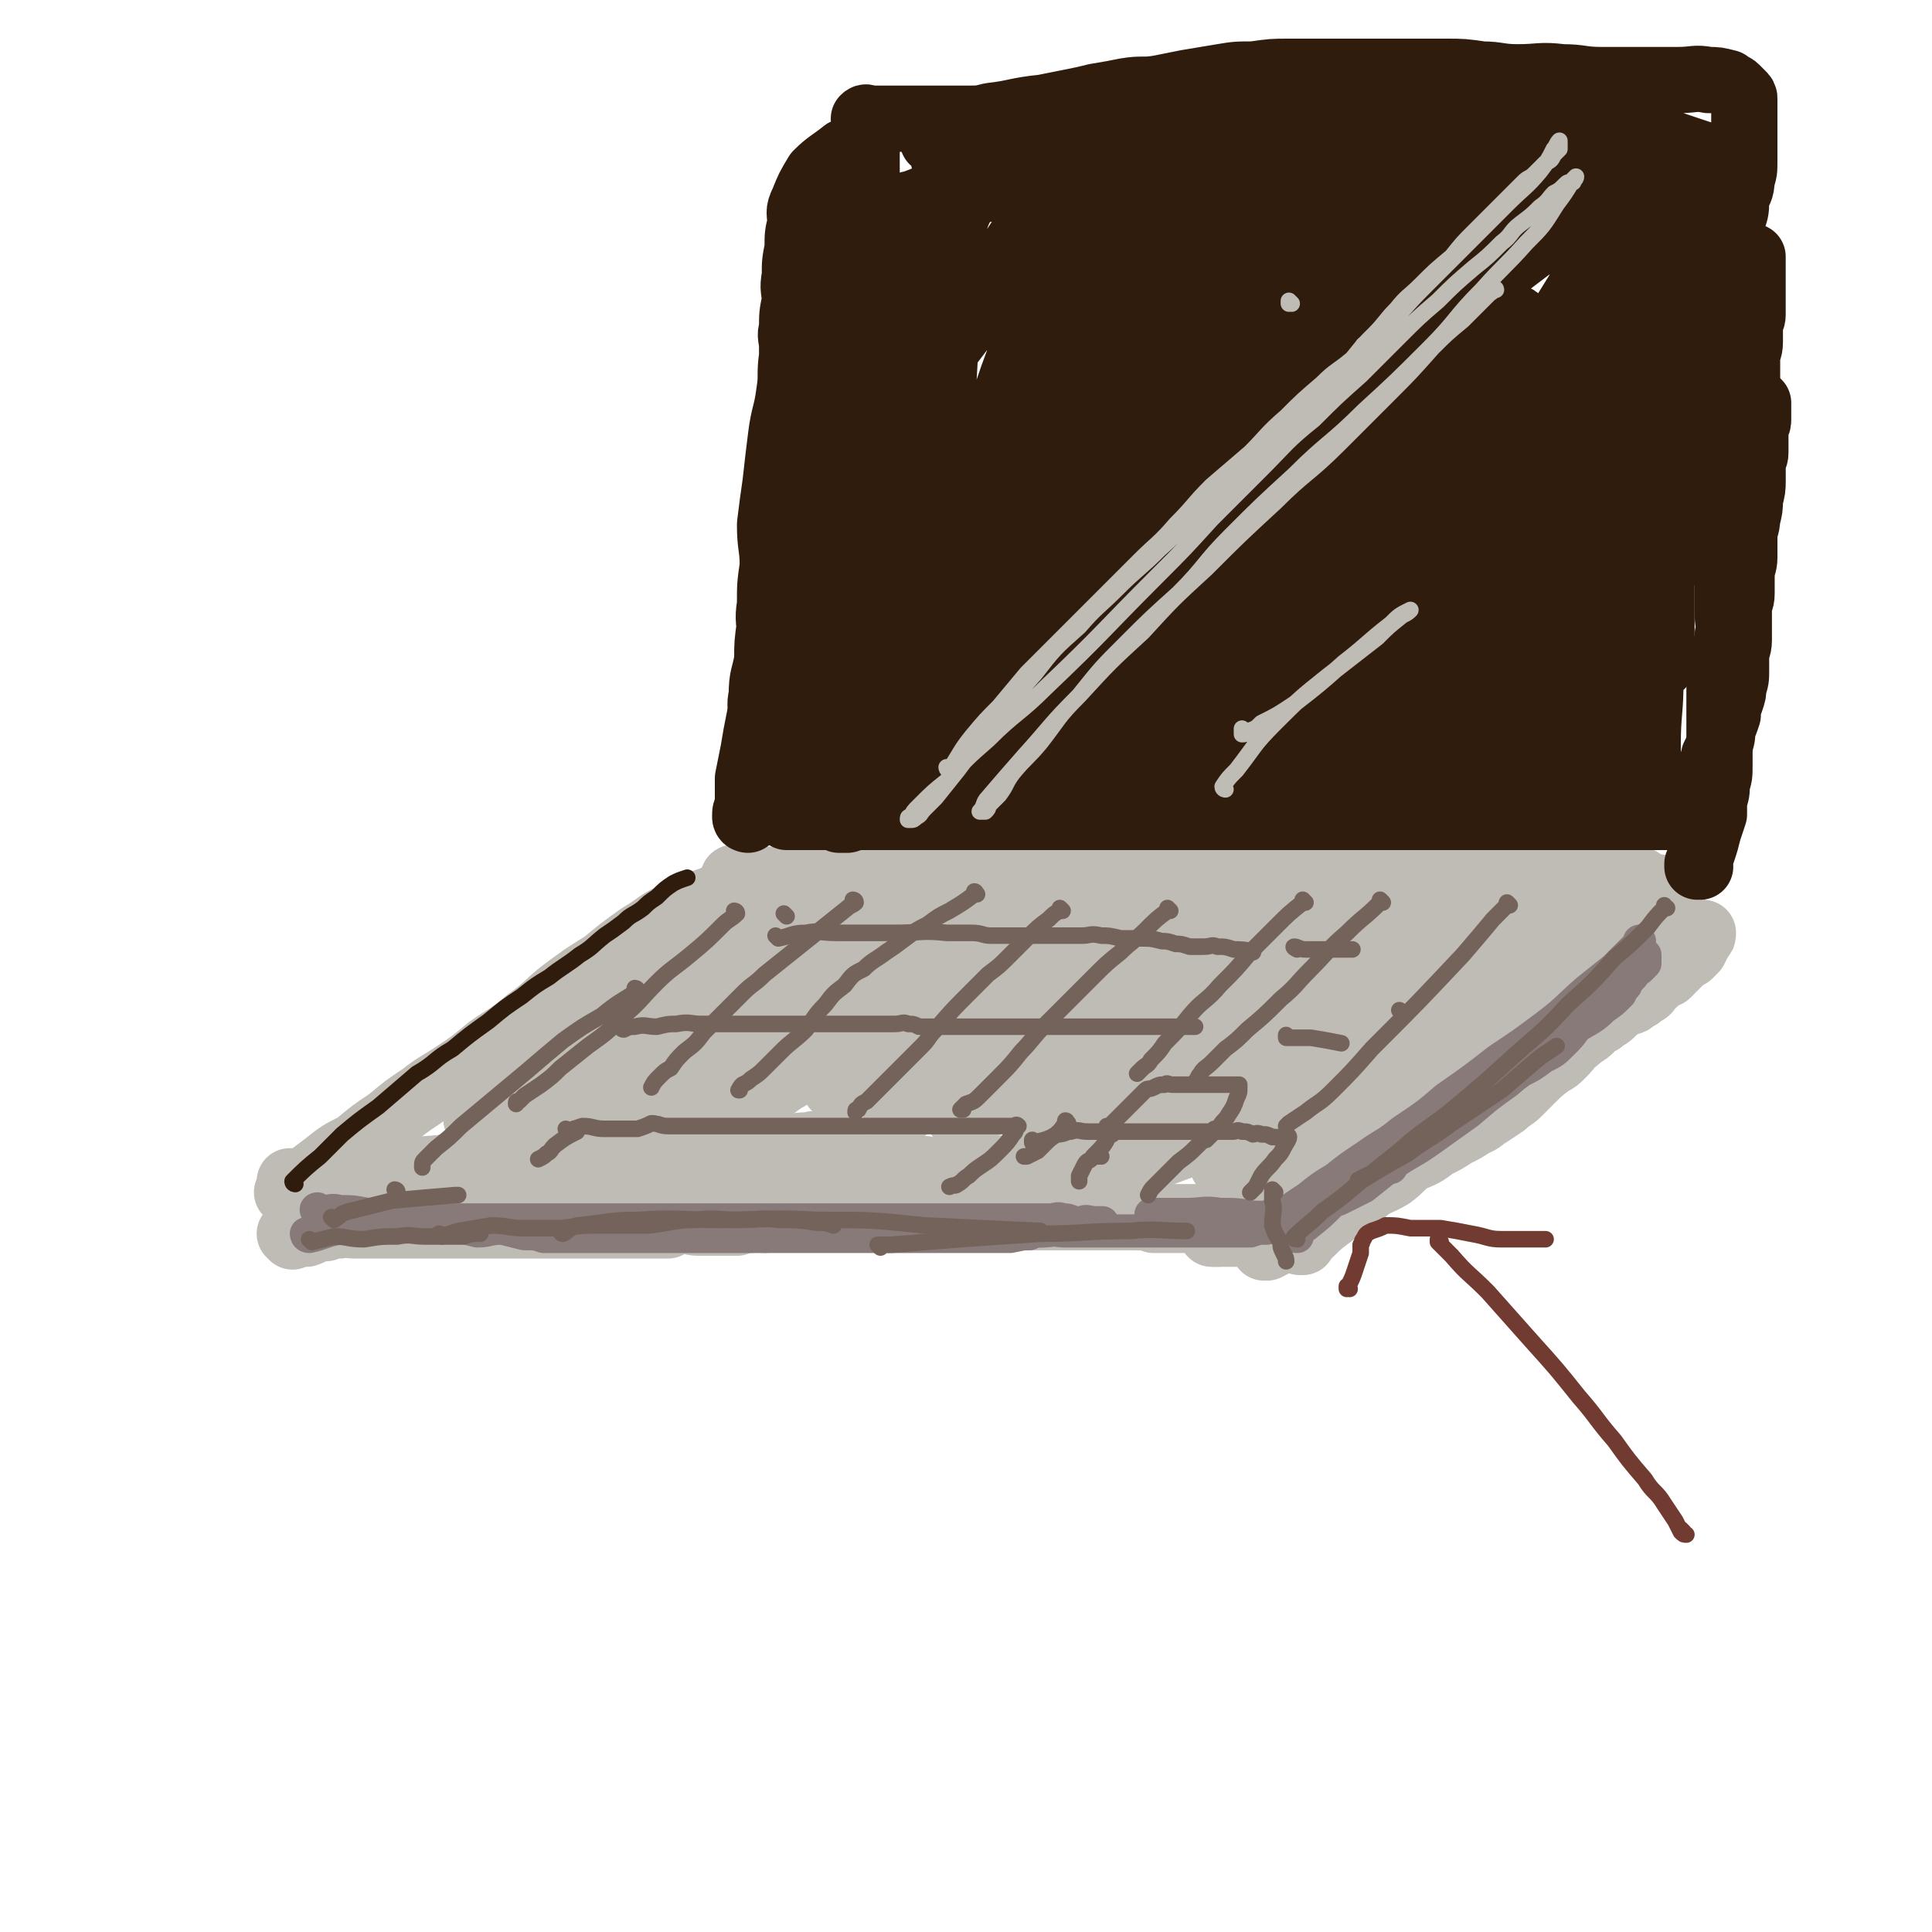 <svg viewBox='0 0 700 700' version='1.1' xmlns='http://www.w3.org/2000/svg' xmlns:xlink='http://www.w3.org/1999/xlink'><g fill='none' stroke='rgb(191,187,181)' stroke-width='24' stroke-linecap='round' stroke-linejoin='round'><path d='M267,322c0,0 -1,-1 -1,-1 0,0 1,1 1,1 -3,1 -4,1 -7,3 -7,3 -8,2 -14,6 -8,3 -7,4 -14,8 -7,5 -7,5 -13,10 -8,5 -8,5 -16,11 -6,5 -5,5 -12,10 -7,6 -7,5 -14,10 -6,5 -6,5 -12,9 -6,4 -7,4 -12,8 -6,4 -6,4 -12,9 -6,4 -6,4 -12,9 -6,3 -6,3 -11,7 -4,3 -4,3 -8,6 -2,1 -2,1 -4,2 -1,1 -1,1 -2,2 '/><path d='M112,431c0,0 -1,-1 -1,-1 0,0 1,0 1,1 0,0 0,0 0,0 5,-2 5,-2 11,-3 6,-1 6,-1 12,-2 14,-2 14,-2 28,-3 15,-2 15,-2 30,-3 15,-1 16,-1 31,-1 18,-1 18,-1 36,0 10,0 10,0 21,1 6,1 6,1 12,2 11,0 11,0 22,1 8,0 8,0 15,1 4,0 4,-1 7,0 3,0 3,0 5,1 3,0 3,0 5,0 2,0 2,0 3,0 1,0 1,0 2,0 0,0 0,0 0,0 '/><path d='M267,319c0,0 -2,-1 -1,-1 9,0 10,1 20,1 6,0 6,0 13,0 6,0 6,0 12,0 7,0 7,0 13,0 7,0 7,0 14,0 6,0 6,0 12,0 6,0 6,0 12,0 7,0 7,0 13,0 6,0 6,0 12,0 6,0 6,0 12,0 6,0 6,0 12,0 5,0 5,0 11,0 5,0 5,0 11,0 5,0 5,0 11,0 4,0 4,0 9,0 4,0 4,0 9,0 5,0 5,0 10,0 5,0 5,0 11,0 5,0 5,0 10,0 5,0 5,0 10,0 5,0 5,0 10,0 4,0 4,0 9,0 4,0 4,0 8,0 4,0 4,0 7,0 4,0 4,0 7,0 4,0 4,0 7,0 3,0 3,0 7,0 2,0 2,0 5,0 3,0 3,0 5,0 3,0 3,0 5,0 3,0 3,0 6,0 2,0 2,0 4,0 2,0 2,0 4,0 2,0 2,0 4,0 1,0 1,0 2,0 1,0 1,0 1,0 1,0 0,0 0,0 '/><path d='M603,325c-1,0 -1,-1 -1,-1 0,0 0,0 0,1 -2,3 -2,3 -5,7 -3,4 -3,4 -6,7 -3,4 -3,4 -6,8 -3,4 -4,3 -7,7 -4,4 -3,4 -6,8 -4,4 -4,4 -7,8 -4,4 -3,4 -7,8 -3,4 -4,4 -7,7 -4,3 -4,3 -7,6 -4,3 -4,3 -7,6 -2,2 -3,1 -5,3 -2,2 -2,2 -4,4 -2,2 -2,2 -4,4 -1,0 -1,0 -1,1 -1,1 -1,1 -2,2 '/><path d='M132,428c0,0 -1,-1 -1,-1 0,0 0,1 1,1 3,-1 3,-1 5,-2 6,-1 6,0 12,-1 6,-1 6,-1 12,-2 7,-1 7,-1 14,-2 7,-1 7,-1 15,-2 6,0 6,-1 13,-1 6,-1 6,-1 13,-1 6,-1 6,0 12,0 5,0 5,0 11,0 7,0 7,0 14,0 6,0 6,0 12,0 5,-1 5,-1 11,-1 5,-1 5,0 10,0 4,-1 4,-1 8,-1 1,-1 1,0 2,0 0,0 0,0 1,0 '/><path d='M106,429c0,0 0,-1 -1,-1 0,0 1,0 1,1 2,0 2,0 4,1 3,0 4,-1 7,0 3,0 3,0 6,0 4,1 4,1 7,1 3,0 3,0 7,0 4,0 4,0 9,0 4,0 4,0 9,0 3,0 3,0 7,0 3,0 3,0 7,0 5,0 5,0 10,0 4,0 4,0 8,0 3,0 3,0 7,0 3,0 3,0 6,0 3,0 3,0 7,0 3,0 3,0 7,0 3,0 3,0 7,0 3,0 3,0 7,0 3,0 3,0 6,0 2,0 2,0 5,0 4,0 4,0 7,0 4,0 4,0 7,0 4,0 4,0 7,0 3,0 3,0 6,0 3,0 3,0 6,0 3,0 3,0 6,0 2,0 2,0 5,0 3,0 4,-1 7,0 4,0 4,0 7,1 4,0 4,0 7,1 3,0 3,0 6,0 3,0 3,0 6,1 3,0 3,-1 6,0 3,0 3,0 6,1 3,0 3,0 6,0 3,0 3,0 5,1 4,0 4,-1 7,0 2,0 2,0 5,1 3,0 3,-1 6,0 3,0 3,1 6,1 5,0 5,0 10,0 3,0 3,0 5,0 3,0 3,0 6,0 1,0 1,0 3,0 2,0 2,-1 3,0 2,0 2,0 4,1 1,0 1,0 3,1 2,0 2,0 4,0 2,0 2,-1 4,0 2,0 2,0 4,0 2,1 2,1 4,1 3,0 3,0 5,1 2,0 2,0 3,0 2,0 2,0 4,0 2,0 2,0 4,0 2,0 2,0 4,0 2,0 2,0 4,0 1,0 1,0 3,0 2,0 2,0 4,0 2,0 2,0 4,0 2,0 2,0 5,0 1,0 1,0 3,0 2,0 2,0 4,0 '/><path d='M440,447c0,0 -1,-1 -1,-1 0,0 0,1 0,1 7,0 7,0 13,0 4,-1 4,-1 8,-1 '/><path d='M595,348c-1,0 -1,-1 -1,-1 -2,1 -2,2 -3,4 -4,3 -4,3 -8,6 -4,3 -4,3 -9,7 -4,3 -4,3 -9,7 -5,4 -5,4 -11,9 -6,5 -7,5 -13,11 -7,5 -7,5 -13,10 -7,5 -7,5 -14,11 -6,5 -6,5 -13,10 -6,5 -6,5 -13,10 -6,5 -6,5 -13,9 -4,3 -4,3 -8,6 -4,3 -4,3 -8,5 0,0 0,0 -1,0 '/><path d='M260,363c0,0 0,-1 -1,-1 -8,4 -9,4 -16,9 -11,6 -10,7 -21,15 -7,5 -7,5 -15,9 -4,3 -4,3 -9,6 -3,1 -6,3 -5,2 3,-5 5,-8 12,-15 15,-14 15,-13 30,-26 14,-10 14,-10 27,-21 5,-3 5,-3 9,-7 2,-1 3,-2 3,-2 0,-1 -2,0 -3,0 -5,5 -5,5 -10,10 -12,9 -12,9 -23,18 -15,11 -15,11 -29,22 -9,8 -9,8 -19,15 -5,3 -5,3 -11,7 -3,1 -3,1 -6,2 0,0 -1,-1 0,-1 9,-9 9,-9 19,-16 20,-15 20,-14 40,-28 17,-11 17,-11 34,-22 10,-7 10,-6 20,-12 3,-2 3,-3 5,-4 1,0 0,0 -1,1 -5,4 -4,4 -10,9 -14,11 -15,11 -29,23 -13,10 -13,11 -25,21 -11,8 -11,8 -21,16 -5,4 -5,4 -10,8 -2,1 -4,2 -4,2 1,-1 2,-2 4,-3 16,-10 16,-10 32,-20 21,-14 20,-16 42,-29 13,-9 13,-9 26,-15 5,-3 5,-2 10,-3 1,0 2,0 2,0 -3,4 -3,5 -7,8 -9,8 -9,8 -19,16 -13,10 -13,9 -25,19 -10,7 -10,7 -19,14 -5,4 -5,4 -10,7 -3,1 -4,2 -5,2 0,0 1,-1 2,-1 14,-10 14,-10 29,-19 20,-12 19,-12 39,-24 15,-9 15,-9 30,-17 6,-3 6,-3 12,-6 1,0 2,-1 2,0 -3,3 -3,4 -7,7 -8,8 -8,8 -17,16 -13,11 -13,11 -26,21 -9,7 -9,8 -18,15 -6,5 -6,5 -12,9 -3,2 -7,6 -5,5 4,-4 8,-7 17,-13 22,-15 22,-15 45,-30 16,-11 16,-11 34,-22 7,-5 7,-5 16,-9 0,0 2,-1 1,0 -1,1 -2,2 -5,4 -9,8 -9,8 -18,16 -13,10 -13,10 -25,20 -11,7 -11,7 -22,14 -6,4 -6,4 -13,8 -2,2 -2,2 -5,3 0,0 -1,1 0,1 7,-5 8,-6 16,-11 22,-14 22,-14 44,-26 18,-11 18,-11 36,-21 10,-5 10,-6 20,-10 1,-1 3,-1 3,0 -1,0 -2,1 -3,2 -9,8 -8,9 -17,15 -12,8 -14,4 -26,12 -13,10 -11,13 -24,24 -7,5 -8,4 -15,9 -3,1 -3,1 -6,2 -1,1 -2,1 -1,1 2,-2 3,-2 6,-4 18,-9 18,-9 36,-18 22,-11 21,-12 44,-23 13,-7 13,-6 27,-13 6,-3 5,-3 11,-6 0,0 1,0 0,0 -3,2 -3,3 -7,6 -13,9 -13,9 -26,18 -16,12 -16,12 -31,23 -10,7 -10,7 -20,14 -6,5 -6,5 -13,9 -2,2 -2,2 -5,3 0,0 -1,1 0,1 6,-4 6,-5 13,-8 22,-12 22,-11 43,-23 20,-11 20,-12 40,-24 12,-6 12,-6 24,-13 3,-2 4,-2 7,-5 0,0 0,-1 -1,0 -5,2 -5,3 -10,6 -14,9 -15,9 -29,19 -15,11 -15,11 -30,23 -11,8 -11,8 -22,17 -5,3 -5,3 -10,7 -1,1 -3,2 -2,2 0,0 2,-1 3,-2 21,-9 21,-9 40,-19 24,-13 24,-14 48,-28 15,-9 15,-10 31,-19 6,-3 6,-3 12,-6 1,0 3,-1 2,0 -1,1 -2,2 -5,4 -12,9 -12,10 -24,18 -15,11 -15,11 -30,21 -13,9 -14,8 -27,16 -7,4 -7,5 -13,8 -3,2 -3,2 -6,3 0,1 -2,0 -1,0 3,-2 4,-3 9,-5 21,-11 21,-11 42,-22 20,-11 19,-12 39,-22 13,-7 13,-7 25,-13 5,-3 7,-4 9,-5 1,0 -1,1 -2,2 -6,5 -5,6 -12,10 -13,9 -13,9 -27,17 -14,9 -14,8 -29,17 -10,6 -10,7 -20,13 -6,4 -6,4 -13,7 -2,1 -2,1 -4,2 0,0 -1,0 -1,0 10,-5 11,-5 20,-10 22,-12 21,-12 43,-24 19,-10 19,-10 38,-20 11,-6 12,-6 23,-12 2,-1 3,-1 4,-3 1,0 0,-1 -1,0 -6,3 -6,4 -12,8 -15,10 -15,11 -31,21 -16,11 -16,10 -32,21 -12,8 -12,8 -23,17 -7,4 -7,4 -13,9 -3,1 -3,1 -6,3 -1,1 -2,1 -2,1 6,-2 8,-2 16,-6 22,-10 21,-10 43,-21 21,-10 21,-10 42,-20 14,-7 14,-7 28,-14 5,-2 5,-2 9,-4 2,-1 4,-2 4,-2 0,0 -1,0 -2,0 -7,4 -7,4 -13,7 -15,10 -15,10 -31,20 -15,9 -15,9 -31,18 -10,5 -10,5 -20,11 -6,3 -6,3 -12,6 -2,1 -2,1 -3,2 0,0 1,0 1,0 11,-5 11,-4 22,-9 20,-9 20,-9 40,-18 17,-7 17,-7 35,-14 9,-4 9,-4 19,-8 2,-1 3,-2 5,-3 0,0 0,0 -1,0 -6,3 -6,3 -12,6 -15,7 -15,7 -30,15 -15,7 -15,7 -30,14 -13,6 -13,5 -26,11 -10,4 -10,5 -21,9 -8,3 -8,3 -16,6 -7,2 -7,2 -14,3 -5,1 -5,1 -10,2 -4,1 -4,2 -8,2 -4,0 -4,0 -8,0 -6,-1 -6,0 -12,0 -6,0 -6,-1 -11,0 -6,0 -6,0 -11,1 -3,1 -3,1 -7,2 -2,0 -2,0 -4,0 -1,0 -2,0 -1,0 1,-1 2,-1 4,-1 12,-2 12,-2 24,-4 22,-4 22,-4 44,-7 22,-4 22,-4 44,-8 2,0 2,0 5,0 '/><path d='M542,357c0,0 -1,-1 -1,-1 0,0 0,0 0,1 0,0 0,0 0,0 -3,2 -3,2 -6,4 -10,7 -10,8 -20,15 -13,9 -12,9 -25,18 -11,7 -11,7 -22,14 -7,4 -7,4 -13,8 -4,2 -3,2 -7,4 -2,1 -2,1 -3,2 -1,0 -2,0 -2,0 0,-1 1,-1 2,-2 7,-3 8,-3 15,-7 14,-7 13,-7 26,-14 15,-8 16,-8 30,-16 9,-5 9,-6 18,-11 6,-4 6,-4 12,-8 4,-3 4,-3 7,-6 2,-2 2,-2 4,-4 1,-1 1,0 1,-2 1,0 0,-1 0,-1 0,-1 0,-1 -1,-1 -1,0 -1,0 -2,1 -5,3 -5,4 -10,8 -10,8 -10,9 -19,17 -11,9 -10,10 -21,19 -8,7 -8,7 -16,13 -7,6 -7,6 -14,11 -5,4 -5,4 -9,8 -3,2 -3,2 -6,4 -2,1 -2,1 -4,2 -1,1 -2,1 -2,1 0,-1 1,-1 1,-2 3,-1 3,-1 5,-2 '/><path d='M106,448c0,0 0,-1 -1,-1 0,0 1,0 1,1 0,0 0,0 0,0 2,-1 2,-1 5,-1 3,-1 3,-2 7,-2 2,-1 2,-1 5,-1 3,-1 3,0 5,0 3,0 3,0 6,0 3,0 3,0 7,0 3,0 3,0 5,0 3,0 3,0 5,0 2,0 2,0 5,0 2,0 2,0 4,0 2,0 2,0 4,0 4,0 4,0 9,0 3,0 3,0 7,0 3,0 3,0 5,0 3,0 3,0 6,0 2,0 2,0 5,0 3,0 3,0 5,0 3,0 3,0 6,0 2,0 2,0 5,0 3,0 3,0 6,0 3,0 3,0 5,0 3,0 3,0 6,0 2,0 2,0 4,0 2,0 2,0 4,0 2,0 2,0 5,0 2,-1 2,-1 5,-2 3,0 3,1 6,1 4,0 4,0 7,0 4,0 4,0 7,0 3,-1 3,-1 5,-1 3,-1 3,0 5,0 3,-1 3,-1 6,-1 3,0 3,0 6,0 4,-1 4,0 7,0 4,0 4,0 7,0 3,0 3,0 6,0 2,0 2,0 5,0 2,0 2,0 4,0 2,0 2,0 5,0 2,0 2,0 5,0 3,0 3,0 5,0 3,0 3,0 5,0 3,0 3,0 6,0 2,0 2,0 5,0 3,0 3,0 5,0 2,0 2,0 4,0 3,0 3,0 6,0 2,0 2,0 5,0 3,0 3,0 5,0 3,0 3,0 6,0 2,0 2,0 5,0 2,0 2,0 5,0 3,0 3,0 5,0 2,0 2,0 3,0 2,0 2,0 4,0 3,0 3,0 5,0 2,0 2,0 5,0 2,0 2,0 4,0 2,0 2,0 4,0 2,0 2,0 4,0 2,0 2,0 4,0 2,0 2,0 3,0 2,0 2,0 4,0 2,0 2,0 3,0 1,0 1,0 2,0 2,0 2,0 4,0 1,0 1,0 3,0 2,0 2,0 4,0 1,0 1,0 2,0 1,0 1,0 2,0 2,-1 2,-1 4,-2 2,0 2,0 4,0 0,0 0,0 0,0 '/><path d='M441,447c0,0 -1,-1 -1,-1 0,0 0,1 0,1 10,-3 10,-3 19,-6 7,-2 7,-2 14,-3 '/><path d='M470,447c0,0 -1,-1 -1,-1 0,0 0,0 0,1 '/><path d='M472,450c0,0 -1,-1 -1,-1 0,0 0,0 0,1 0,0 0,0 0,0 1,0 0,-1 0,-1 0,0 0,1 0,1 5,-4 5,-5 9,-8 4,-3 4,-3 8,-6 4,-2 4,-2 7,-5 4,-3 4,-2 9,-5 4,-3 3,-3 7,-6 5,-2 5,-2 9,-5 4,-2 4,-2 7,-4 4,-2 4,-2 7,-4 3,-1 3,-2 5,-3 3,-2 3,-2 6,-4 2,-2 3,-2 5,-4 3,-3 3,-3 5,-5 3,-3 3,-3 7,-6 2,-1 2,-1 4,-3 2,-2 2,-2 3,-4 2,-1 2,-1 4,-3 2,-1 2,-1 4,-3 1,-1 1,-1 3,-2 2,-2 2,-1 4,-3 1,-1 1,-1 2,-2 2,-1 2,-1 4,-2 1,0 1,0 2,-1 2,-1 2,-1 3,-2 2,-1 2,-1 3,-3 2,-1 2,-2 4,-3 1,-1 1,-1 2,-1 1,-1 1,-1 2,-2 1,-1 1,-1 2,-2 1,-1 1,-1 2,-2 1,0 1,-1 2,-1 1,-1 1,-1 2,-2 1,-2 1,-2 2,-4 1,-1 1,-1 1,-2 0,0 0,0 0,0 '/><path d='M549,343c0,0 -1,-1 -1,-1 0,0 0,0 0,1 0,0 0,0 0,0 2,-1 2,-1 4,-2 5,-3 5,-3 10,-5 4,-2 5,-1 10,-3 4,-2 4,-2 8,-4 3,-1 3,0 6,-1 2,-1 2,-1 5,-2 1,-1 1,-1 2,-2 0,0 -1,0 -1,1 0,0 0,0 0,0 -1,0 -1,0 -2,0 -3,1 -3,1 -6,3 -3,1 -3,2 -7,3 -3,1 -3,1 -6,2 -2,0 -2,0 -3,1 -1,0 -1,0 -2,0 -1,0 -1,0 -2,0 0,0 0,0 0,0 2,-1 2,-1 4,-2 3,-2 3,-2 7,-4 3,-1 3,-1 7,-2 2,-1 2,0 4,-1 2,-1 2,-1 3,-2 0,-1 1,-1 1,-1 -1,0 -1,1 -2,1 -4,0 -4,0 -8,1 -6,1 -6,2 -12,4 -6,1 -6,1 -13,3 -5,1 -5,2 -10,3 -3,1 -3,1 -6,2 -3,0 -3,0 -5,0 -1,0 -1,0 -2,0 0,0 0,0 -1,0 0,-1 0,-1 0,-2 4,-2 5,-3 10,-5 8,-3 8,-3 17,-5 7,-2 7,-2 15,-3 7,-1 7,-1 14,-2 1,0 1,0 3,0 '/><path d='M566,336c0,0 -1,-1 -1,-1 0,0 0,0 0,1 0,0 0,0 0,0 4,-2 4,-2 8,-4 2,-2 2,-2 5,-3 3,-1 3,-1 5,-2 3,-1 3,0 6,-2 1,0 1,-1 3,-1 1,-1 1,-1 3,-1 1,-1 1,0 2,0 1,-1 0,-1 1,-2 1,0 1,1 2,1 1,0 1,0 2,0 0,0 -1,-1 -1,0 0,0 0,1 0,1 0,2 0,2 0,4 0,2 0,2 0,3 0,2 0,2 0,4 0,1 0,1 0,2 0,0 0,0 0,0 '/><path d='M605,334c-1,0 -1,-1 -1,-1 0,0 0,0 0,1 '/><path d='M606,327c-1,0 -1,-1 -1,-1 '/></g>
<g fill='none' stroke='rgb(48,28,12)' stroke-width='24' stroke-linecap='round' stroke-linejoin='round'><path d='M271,297c0,0 -1,-1 -1,-1 0,0 0,0 1,1 0,0 0,0 0,0 0,0 -1,0 -1,-1 0,-2 0,-2 1,-4 0,-5 0,-5 0,-10 1,-5 1,-5 2,-10 1,-6 1,-6 2,-11 1,-5 1,-5 2,-10 1,-6 1,-6 1,-11 1,-5 1,-5 2,-10 1,-6 1,-6 2,-11 1,-4 1,-4 2,-9 0,-3 1,-3 1,-7 1,-4 1,-4 2,-8 1,-5 1,-5 2,-9 1,-4 1,-4 2,-8 0,-4 0,-4 0,-8 1,-3 1,-3 2,-6 1,-3 1,-3 2,-5 0,-2 0,-2 0,-4 0,-1 0,-1 0,-2 0,-1 0,-1 0,-1 '/><path d='M285,296c0,0 -1,-1 -1,-1 0,0 0,0 1,1 0,0 0,0 0,0 5,0 5,0 10,0 4,0 4,0 7,0 4,0 4,0 7,0 3,0 3,0 7,0 2,0 2,0 5,0 2,0 2,0 5,0 3,0 3,0 6,0 3,0 3,0 7,0 3,0 3,0 6,0 2,0 2,0 5,0 3,0 3,0 5,0 2,0 2,0 5,0 2,0 2,0 5,0 3,0 3,0 5,0 3,0 3,0 6,0 2,0 2,0 5,0 2,0 2,0 4,0 2,0 2,0 4,0 1,0 1,0 3,0 2,0 2,0 4,0 1,0 1,0 3,0 2,0 2,0 4,0 2,0 2,0 4,0 2,0 2,0 4,0 2,0 2,0 4,0 2,0 2,0 4,0 2,0 2,0 4,0 2,0 2,0 4,0 2,0 2,0 3,0 2,0 2,0 4,0 2,0 2,0 3,0 2,0 2,0 4,0 2,0 2,0 3,0 2,0 2,0 4,0 2,0 2,0 3,0 2,0 2,0 4,0 2,0 2,0 4,0 1,0 1,0 3,0 2,0 2,0 3,0 2,0 2,0 4,0 1,0 1,0 1,0 2,0 2,0 3,0 1,0 1,0 3,0 1,0 1,0 2,0 1,0 1,0 2,0 0,0 0,0 1,0 1,0 1,0 2,0 1,0 1,0 2,0 2,0 2,0 4,0 1,0 1,0 2,0 2,0 2,0 3,0 2,0 2,0 3,0 1,0 1,0 3,0 1,0 1,0 3,0 2,0 2,0 3,0 1,0 1,0 2,0 1,0 1,0 2,0 0,0 0,0 1,0 1,0 1,0 2,0 1,0 1,0 2,0 1,0 1,0 2,0 1,0 1,0 1,0 2,0 2,0 3,0 1,0 1,0 3,0 1,0 1,0 2,0 2,0 2,0 4,0 1,0 1,0 2,0 1,0 1,0 2,0 2,0 2,0 3,0 1,0 1,0 2,0 2,0 2,0 3,0 1,0 1,0 2,0 1,0 1,0 2,0 1,0 1,0 2,0 1,0 1,0 3,0 1,0 1,0 2,0 1,0 1,0 2,0 0,0 0,0 1,0 1,0 1,0 2,0 1,0 1,0 3,0 1,0 1,0 2,0 0,0 0,0 1,0 2,0 2,0 3,0 2,0 2,0 3,0 1,0 1,0 2,0 0,0 0,0 1,0 1,0 1,0 2,0 1,0 1,0 2,0 1,0 1,0 2,0 1,0 1,0 1,0 1,0 1,0 2,0 1,0 1,0 2,0 0,0 0,0 1,0 1,0 1,0 1,0 1,0 1,0 2,0 1,0 1,0 2,0 1,0 1,0 2,0 1,0 1,0 1,0 1,0 1,0 2,0 1,0 1,0 2,0 1,0 1,0 1,0 1,0 1,0 2,0 0,0 0,0 1,0 1,0 1,0 2,0 0,0 0,0 1,0 0,0 0,0 1,0 0,0 0,0 0,0 1,0 1,0 1,0 1,0 1,0 1,0 1,0 1,0 1,0 1,0 1,0 1,0 1,0 1,0 1,0 1,-1 0,-1 1,-2 1,-1 1,-1 2,-2 0,-1 0,-1 0,-2 1,-1 1,-1 1,-1 1,-2 1,-2 2,-3 1,-2 1,-2 2,-4 1,-2 1,-2 2,-4 0,-2 1,-2 1,-4 1,-2 1,-2 2,-4 1,-3 1,-3 1,-6 1,-2 1,-2 2,-5 0,-3 0,-3 1,-5 1,-3 1,-3 1,-5 1,-3 1,-3 1,-6 0,-2 0,-2 0,-5 0,-3 1,-3 1,-6 0,-3 0,-3 0,-7 0,-2 0,-2 0,-5 0,-2 1,-2 1,-5 0,-3 0,-3 0,-6 0,-4 1,-4 1,-7 0,-3 0,-3 0,-7 0,-4 1,-4 1,-7 1,-4 1,-4 1,-7 1,-4 1,-4 1,-7 0,-3 0,-3 0,-5 0,-3 1,-3 1,-5 0,-2 0,-2 0,-4 0,-3 0,-3 0,-5 1,-2 1,-2 1,-3 0,-2 0,-2 0,-3 0,-1 0,-1 0,-2 0,0 0,0 0,-1 0,0 0,0 0,0 '/><path d='M616,314c-1,0 -1,-1 -1,-1 0,0 0,0 0,1 0,0 0,0 0,0 0,0 0,-1 0,-1 0,0 0,0 0,1 0,0 0,0 0,0 1,-3 1,-3 2,-6 1,-3 1,-3 2,-7 1,-3 1,-3 2,-6 0,-3 0,-3 0,-5 1,-3 1,-3 1,-6 1,-3 1,-3 1,-7 0,-3 0,-3 0,-7 0,-3 0,-3 0,-7 0,-3 0,-3 0,-7 0,-2 0,-2 0,-5 0,-3 0,-3 1,-7 0,-3 0,-3 1,-7 0,-4 1,-3 1,-7 1,-4 0,-4 0,-7 0,-3 0,-3 0,-7 0,-2 0,-2 0,-5 0,-2 1,-2 1,-5 1,-3 1,-3 1,-6 0,-3 0,-3 0,-7 0,-2 1,-2 1,-5 0,-3 0,-3 0,-6 0,-3 0,-3 0,-5 0,-4 1,-4 1,-7 0,-3 0,-4 0,-7 0,-2 1,-2 1,-5 1,-3 1,-3 1,-7 1,-3 1,-3 1,-7 0,-3 0,-3 0,-7 0,-3 0,-3 0,-7 0,-3 1,-3 1,-6 0,-2 0,-2 0,-5 0,-3 1,-3 1,-5 0,-3 0,-3 0,-5 0,-2 0,-2 0,-4 0,-1 0,-1 0,-3 0,-2 0,-2 0,-4 0,-1 0,-1 0,-3 0,-1 0,-1 0,-1 0,-1 0,-1 0,-1 '/><path d='M302,81c0,0 -1,0 -1,-1 0,0 0,1 1,1 0,0 0,0 0,0 0,0 -1,-1 -1,-1 -2,5 -2,6 -3,11 -2,6 -2,6 -4,11 -2,7 -1,7 -3,14 -2,6 -2,6 -4,13 -1,7 0,7 -1,13 -1,8 -2,8 -3,16 -1,8 -1,8 -2,17 -1,7 -1,7 -2,15 0,8 1,8 1,15 -1,7 -1,7 -1,14 -1,6 0,6 0,12 0,5 0,5 0,10 -1,5 -1,5 -1,9 -1,3 -1,3 -1,7 -1,2 0,2 0,5 0,2 0,2 0,3 0,2 0,2 0,3 0,0 0,1 0,1 -1,0 -1,0 -1,0 -1,-1 0,-1 0,-1 0,-1 0,-1 0,-3 0,-2 0,-2 0,-5 0,-4 -1,-4 0,-8 0,-7 1,-7 2,-13 0,-6 0,-6 1,-13 1,-7 1,-7 2,-13 1,-7 1,-7 2,-13 1,-7 1,-7 2,-13 0,-5 1,-5 1,-11 1,-5 1,-5 1,-10 0,-6 0,-6 0,-11 0,-5 0,-5 0,-10 0,-5 0,-5 0,-10 0,-4 0,-4 0,-9 0,-4 -1,-4 0,-7 0,-5 0,-5 1,-10 0,-4 -1,-4 0,-9 0,-5 0,-5 1,-10 0,-5 0,-5 1,-9 0,-4 -1,-4 1,-8 2,-5 2,-5 5,-10 4,-4 5,-4 10,-8 '/><path d='M623,107c-1,0 -1,-1 -1,-1 0,0 0,1 0,1 1,-5 1,-5 2,-11 1,-4 1,-4 2,-9 1,-4 1,-4 2,-8 1,-3 1,-3 1,-7 1,-3 2,-3 2,-7 1,-3 1,-3 1,-7 0,-3 0,-3 0,-5 0,-3 0,-3 0,-5 0,-2 0,-2 0,-5 0,-1 0,-1 0,-2 0,-1 0,-1 0,-2 0,-1 0,-1 0,-2 0,0 0,-1 0,-1 0,-1 0,-1 -1,-2 -1,-1 -1,-1 -2,-2 -1,-1 -2,-1 -3,-2 -4,-1 -4,-1 -7,-1 -5,-1 -5,0 -11,0 -6,0 -6,0 -12,0 -8,0 -8,0 -16,0 -7,0 -7,-1 -14,-1 -8,-1 -8,0 -16,0 -7,0 -7,-1 -13,-1 -7,-1 -7,-1 -13,-1 -7,0 -7,0 -14,0 -6,0 -6,0 -13,0 -8,0 -8,0 -15,0 -7,0 -7,0 -15,0 -6,0 -6,0 -13,1 -6,0 -6,0 -12,1 -6,1 -6,1 -12,2 -5,1 -5,1 -10,2 -6,1 -6,0 -12,1 -5,1 -5,1 -11,2 -4,1 -4,1 -9,2 -5,1 -5,1 -10,2 -10,1 -10,2 -19,3 -4,1 -4,1 -8,1 -3,0 -3,0 -6,0 -3,0 -3,0 -5,0 -3,0 -3,0 -6,0 -2,0 -2,0 -5,0 -2,0 -2,0 -3,0 -1,0 -1,0 -2,0 -1,0 -1,0 -2,0 -1,0 -1,0 -2,0 -1,0 -1,0 -1,0 -1,0 -1,0 -2,0 -1,0 -1,0 -2,0 -1,0 -1,-1 -2,0 0,0 1,1 1,2 0,4 0,4 0,8 0,7 0,7 0,14 -1,10 -1,10 -2,20 -1,12 0,12 -1,24 -2,13 -2,13 -3,25 -2,16 -2,16 -4,31 -1,14 -1,14 -3,28 -2,11 -2,11 -5,23 -1,8 -1,8 -2,16 -1,6 -1,6 -2,11 -1,3 -1,3 -2,6 0,1 0,1 0,3 0,1 0,2 0,1 0,-1 -1,-2 0,-4 2,-14 2,-14 5,-29 4,-19 4,-19 7,-38 4,-17 3,-17 7,-34 2,-14 2,-14 5,-28 2,-10 2,-10 4,-20 1,-6 1,-6 2,-11 0,-3 0,-3 1,-7 0,-1 0,-1 0,-3 0,0 0,0 0,0 0,4 1,5 1,9 -1,19 -1,19 -2,38 -2,23 -2,23 -4,46 -1,19 0,19 0,38 -1,14 -1,14 -1,27 -1,11 -2,11 -2,21 -1,6 0,7 0,13 -1,3 -1,3 -2,6 0,1 0,1 -1,2 0,0 -1,0 -1,-1 -2,-6 -2,-6 -1,-13 0,-17 0,-17 1,-34 2,-19 2,-19 4,-39 1,-12 1,-12 3,-24 2,-8 2,-8 4,-16 1,-5 1,-5 2,-9 0,-2 0,-2 1,-4 0,0 -1,-2 0,-1 0,2 1,3 1,6 1,8 1,8 1,16 -3,17 -3,17 -7,33 -2,8 -3,8 -6,16 -3,6 -3,6 -6,13 -4,6 -4,7 -8,13 -3,6 -3,6 -7,12 -3,4 -3,4 -6,8 -2,3 -2,3 -4,6 -1,1 -1,2 -3,3 0,1 -1,1 -1,2 -1,0 0,0 0,1 0,0 0,0 0,0 1,1 1,1 3,2 5,2 5,2 10,3 6,1 6,0 12,1 7,1 7,2 13,2 5,1 5,1 11,1 5,0 5,0 10,0 2,0 2,0 5,0 2,0 2,0 3,0 1,0 2,-1 2,0 -1,1 -2,1 -4,2 -4,3 -4,2 -8,4 -7,4 -7,4 -13,7 -4,2 -4,2 -9,4 -2,1 -2,1 -5,2 -2,0 -2,0 -3,0 -1,-1 -2,-1 -2,-2 3,-7 3,-8 7,-15 9,-13 9,-13 19,-24 11,-14 11,-14 23,-27 11,-12 12,-12 23,-24 8,-8 8,-8 16,-17 4,-4 4,-4 7,-9 2,-2 2,-2 3,-5 0,0 0,-2 0,-1 -2,1 -3,2 -6,5 -9,10 -9,10 -19,21 -10,12 -10,12 -21,23 -8,9 -8,9 -16,18 -7,6 -7,6 -13,13 -3,2 -3,2 -7,5 -1,1 -2,2 -2,2 -1,-1 0,-2 1,-3 10,-11 10,-11 21,-21 21,-21 21,-21 43,-40 19,-17 19,-17 38,-34 14,-12 13,-12 27,-24 7,-5 7,-5 14,-10 2,-1 3,-2 4,-2 0,0 -2,1 -3,2 -7,8 -7,9 -14,17 -15,16 -15,16 -30,32 -16,17 -16,17 -32,33 -13,14 -14,14 -27,28 -9,8 -9,9 -17,18 -5,4 -5,4 -9,7 -2,2 -3,2 -4,3 0,0 0,-1 1,-1 10,-10 10,-9 21,-18 21,-18 22,-18 43,-36 23,-20 23,-20 46,-40 15,-13 14,-13 29,-26 8,-6 8,-6 15,-12 3,-2 3,-3 5,-5 0,0 0,0 0,0 -6,6 -6,6 -13,13 -15,15 -16,15 -31,31 -17,16 -17,16 -34,34 -16,15 -15,16 -31,32 -11,10 -11,10 -22,21 -6,4 -6,4 -11,9 -2,2 -2,3 -5,4 0,1 -1,0 -1,0 6,-6 7,-7 14,-12 24,-20 24,-19 48,-38 23,-18 22,-19 46,-37 17,-13 18,-12 36,-24 10,-7 10,-8 20,-14 2,-2 3,-2 5,-2 1,0 0,0 -1,1 -6,7 -6,7 -12,14 -14,14 -14,14 -28,27 -19,17 -19,17 -38,34 -17,16 -17,17 -34,32 -12,11 -12,11 -25,22 -7,5 -7,5 -14,10 -2,2 -4,3 -5,3 0,0 1,-1 2,-2 16,-12 16,-12 31,-24 26,-19 25,-20 52,-39 23,-16 23,-15 47,-30 15,-10 16,-10 31,-19 10,-6 10,-5 19,-11 4,-2 4,-2 7,-5 1,0 2,-1 1,-1 0,-1 -1,0 -3,1 -7,5 -7,5 -14,10 -12,10 -12,10 -25,19 -15,11 -16,10 -31,22 -13,10 -13,10 -26,21 -10,8 -10,8 -21,16 -7,6 -7,6 -15,11 -6,4 -6,4 -11,8 -4,2 -4,2 -8,4 -2,1 -3,1 -5,2 -2,0 -2,0 -4,1 -1,0 -1,0 -2,0 -1,0 -1,0 -2,0 -1,0 -1,0 -1,0 -1,0 -1,0 -2,0 -1,0 -1,-1 -2,0 0,0 0,1 0,1 5,2 5,2 10,4 10,2 10,2 20,3 13,2 13,1 26,2 13,0 13,0 26,0 10,-1 10,0 20,-1 7,-1 7,-1 14,-2 3,0 3,0 5,0 1,0 2,0 3,0 0,0 -1,0 -1,0 -9,1 -9,1 -18,2 -11,1 -11,2 -23,3 -12,2 -13,1 -25,3 -9,1 -9,1 -18,2 -6,0 -6,0 -11,1 -4,0 -4,0 -8,0 -1,0 -2,0 -2,0 0,-1 1,-2 2,-2 8,-3 9,-2 17,-4 16,-4 16,-4 32,-6 16,-3 16,-2 33,-5 13,-1 13,-2 26,-4 8,-2 8,-2 16,-3 4,-1 4,-1 7,-1 2,-1 3,0 4,0 0,0 -1,0 -2,0 -3,0 -3,1 -7,1 -10,2 -10,2 -20,4 -13,1 -13,1 -26,2 -10,1 -10,1 -21,2 -6,0 -6,0 -13,0 -3,0 -3,0 -6,-1 -1,-1 -3,-1 -2,-3 3,-7 4,-8 10,-14 13,-13 13,-13 28,-25 16,-12 16,-11 32,-22 12,-7 12,-7 23,-14 4,-3 4,-3 8,-5 1,-1 2,-3 1,-3 0,-1 -1,0 -3,1 -7,6 -6,6 -13,12 -18,14 -18,13 -36,28 -14,11 -14,12 -28,23 -9,8 -10,8 -19,15 -5,3 -5,4 -9,7 -2,1 -3,2 -4,2 0,0 0,-1 1,-2 13,-10 13,-10 26,-20 20,-15 20,-15 41,-30 16,-11 16,-12 32,-23 10,-7 10,-7 19,-14 3,-2 4,-3 6,-5 0,0 -1,1 -1,1 -4,4 -4,4 -9,9 -13,14 -12,15 -26,29 -14,12 -14,12 -28,24 -8,8 -8,8 -17,16 -5,3 -5,4 -9,7 -1,1 -3,1 -3,1 2,-2 3,-3 6,-6 14,-12 14,-11 29,-23 18,-13 18,-13 36,-27 12,-9 12,-9 25,-17 6,-4 6,-4 12,-8 1,-1 3,-3 2,-2 -1,0 -2,2 -5,4 -8,9 -8,10 -16,19 -14,13 -14,13 -28,26 -11,10 -11,10 -22,21 -6,5 -6,5 -13,9 -3,2 -7,5 -6,4 6,-5 10,-8 20,-15 21,-15 21,-14 42,-29 17,-13 17,-13 35,-26 8,-6 9,-6 17,-12 4,-2 4,-2 7,-5 0,0 0,0 0,0 -4,2 -4,2 -8,5 -12,11 -12,11 -24,22 -15,13 -15,13 -29,25 -11,10 -11,10 -22,20 -5,5 -5,5 -10,9 -3,2 -3,2 -6,4 0,0 -1,0 -1,0 8,-5 8,-5 16,-9 17,-10 17,-10 34,-20 16,-10 16,-11 31,-21 10,-6 10,-6 20,-11 3,-2 3,-2 6,-5 0,0 0,-1 0,-1 -2,0 -3,1 -5,2 -10,8 -10,8 -21,16 -14,11 -13,12 -27,23 -12,9 -11,9 -23,18 -7,6 -8,6 -15,12 -3,2 -3,2 -6,4 -1,0 -2,1 -2,1 3,-1 4,-2 8,-4 11,-5 11,-5 23,-10 15,-7 15,-8 30,-14 7,-4 8,-4 15,-7 4,-1 3,-1 7,-3 0,0 0,0 0,0 -2,1 -3,1 -6,3 -10,7 -10,7 -20,13 -12,8 -12,8 -25,15 -11,6 -11,6 -21,11 -6,3 -6,3 -12,6 -3,2 -3,2 -6,3 -1,0 -2,0 -2,1 -1,0 0,0 0,0 5,-1 5,-1 10,-2 12,-2 12,-2 24,-5 11,-1 11,-1 21,-3 8,-1 8,-1 16,-3 4,-1 4,0 8,-2 2,0 2,-1 3,-1 1,-1 2,0 2,0 0,0 -1,0 -1,0 -2,0 -2,0 -4,0 -4,0 -4,0 -9,1 -6,1 -6,1 -11,2 -4,0 -4,0 -8,1 -3,0 -3,0 -6,0 -1,0 -1,0 -2,0 -1,0 -2,0 -1,0 1,0 2,0 5,1 7,0 7,0 14,1 6,0 6,0 13,0 4,-1 4,-1 7,-2 2,-1 3,-1 5,-2 1,-1 1,-2 1,-4 1,-2 0,-2 0,-3 0,-2 0,-2 0,-4 0,-1 0,-1 0,-3 0,-1 0,-1 0,-2 0,-1 0,-1 0,-1 0,-1 1,-1 1,0 1,1 1,1 2,2 1,2 1,2 2,3 0,2 1,2 1,4 1,1 0,1 0,2 0,0 0,1 0,1 0,0 0,0 0,0 0,-1 0,-1 0,-2 1,-5 0,-5 1,-10 2,-11 2,-11 4,-22 1,-12 1,-12 2,-24 1,-10 1,-10 2,-21 1,-7 1,-7 2,-13 1,-4 1,-4 1,-8 0,-1 0,-1 0,-3 0,-1 0,-2 0,-1 0,1 0,2 0,4 0,14 1,14 0,28 0,15 0,15 -1,29 -1,11 -1,11 -2,22 -1,6 -1,6 -1,13 0,2 0,2 0,4 0,2 0,2 0,3 0,0 0,-1 0,-2 1,-5 1,-5 1,-11 2,-15 2,-15 3,-31 1,-19 1,-19 2,-37 1,-17 0,-17 2,-33 0,-8 0,-8 1,-16 1,-4 1,-4 1,-7 0,-2 0,-2 0,-3 0,0 0,-1 0,-1 0,3 0,4 0,7 0,18 1,18 0,35 0,21 -1,21 -2,43 0,16 0,16 -1,33 0,12 -1,12 -1,24 0,6 0,6 0,12 0,3 0,3 -1,6 0,2 0,2 -1,3 0,0 0,0 0,1 0,0 0,0 0,0 0,-1 -1,-1 -1,-2 0,-1 0,-1 0,-2 0,-1 0,-1 0,-2 0,0 -1,0 -1,0 0,0 0,0 0,0 0,0 0,0 0,0 0,-1 0,-1 0,-2 0,-2 0,-2 0,-4 -1,-13 -2,-13 -2,-25 -1,-19 0,-19 0,-37 0,-17 0,-17 1,-34 0,-12 -1,-12 0,-24 1,-9 1,-9 2,-17 1,-6 1,-6 2,-11 0,-2 0,-2 0,-5 0,-2 0,-2 0,-4 0,0 0,0 0,0 2,6 2,6 3,12 2,17 2,17 3,34 1,16 0,16 0,32 0,11 0,11 0,22 0,6 0,6 0,12 0,2 0,2 0,5 0,0 0,1 0,1 0,-1 0,-1 0,-3 0,-11 0,-11 0,-23 0,-20 -1,-20 0,-41 1,-20 1,-20 3,-40 2,-15 1,-15 4,-30 1,-7 1,-6 3,-13 1,-4 1,-4 2,-8 0,-1 0,-1 0,-3 0,0 0,0 0,0 2,9 3,9 3,19 1,16 0,16 -1,32 -1,14 -1,14 -3,29 -2,11 -2,11 -4,22 -1,8 -1,7 -3,15 -1,4 -1,4 -2,8 0,1 -1,2 -2,2 0,1 0,0 0,0 1,-6 1,-6 1,-13 2,-19 3,-19 4,-38 1,-16 1,-16 2,-32 0,-8 0,-8 0,-16 0,-4 0,-4 -1,-8 0,-1 -1,-2 -2,-2 -2,0 -3,0 -5,1 -8,6 -8,6 -15,12 -12,11 -12,11 -23,23 -11,12 -11,12 -22,23 -8,8 -8,8 -17,16 -4,4 -4,4 -9,8 -3,2 -3,2 -6,4 -1,0 -2,1 -2,0 1,-4 0,-6 3,-10 7,-13 7,-12 15,-24 8,-11 8,-11 17,-22 3,-4 4,-4 7,-9 1,-2 2,-3 1,-4 0,-1 -2,-1 -3,0 -9,4 -9,4 -18,9 -17,11 -17,11 -34,23 -17,11 -17,11 -34,22 -13,9 -13,10 -27,19 -14,9 -13,9 -28,17 -3,2 -3,2 -6,3 -1,0 -2,0 -2,-1 -2,-5 -2,-6 -2,-12 0,-13 1,-14 2,-27 1,-18 2,-18 4,-35 1,-15 0,-15 0,-30 0,-7 1,-7 0,-15 -1,-4 -1,-4 -2,-8 0,-1 -1,-2 -2,-1 -4,2 -5,2 -8,6 -10,17 -10,18 -18,37 -9,23 -8,23 -15,47 -7,20 -6,20 -12,40 -4,13 -4,13 -7,25 -3,7 -3,7 -5,15 -1,3 0,4 -2,7 0,1 -1,2 -2,1 -1,-6 -1,-7 -1,-13 -1,-22 -1,-22 0,-44 0,-22 0,-22 2,-43 1,-15 1,-15 3,-30 1,-13 1,-13 4,-26 1,-9 2,-8 4,-17 1,-4 1,-5 2,-9 1,-3 1,-3 2,-6 0,-1 0,-2 0,-1 -1,1 0,2 0,3 -1,13 -1,13 -1,26 -1,19 -1,19 -2,37 -1,16 -1,16 -1,32 -1,13 -1,13 -1,27 -1,7 -1,7 -1,14 0,3 0,4 -1,7 0,1 -1,1 -2,1 0,-2 0,-3 1,-5 0,-14 1,-14 1,-28 1,-22 1,-22 2,-44 1,-18 1,-18 3,-35 1,-8 0,-8 1,-17 1,-4 1,-4 2,-7 1,-3 1,-3 2,-5 1,-2 1,-2 3,-4 3,-2 3,-2 6,-3 6,-2 6,-1 13,-2 8,-1 8,-1 15,-1 7,0 7,0 14,0 3,0 3,0 7,0 1,0 3,0 2,0 -1,0 -3,0 -5,0 -8,0 -8,0 -16,0 -10,-1 -10,-1 -20,-2 -8,-1 -8,-1 -15,-2 -3,0 -3,0 -7,-1 -1,-1 -2,-1 -3,-2 0,-1 0,-2 1,-2 10,-2 11,-2 21,-3 16,-1 16,-1 32,-2 12,0 12,0 24,0 8,0 8,0 15,0 4,0 4,0 8,1 1,0 2,0 2,0 0,0 -1,0 -2,0 -4,0 -4,0 -8,1 -12,2 -12,2 -24,4 -15,3 -15,4 -30,7 -13,2 -13,2 -26,5 -8,1 -8,1 -15,3 -4,1 -4,1 -7,2 -2,0 -2,0 -3,0 0,0 -1,0 0,0 6,-2 7,-3 14,-5 15,-4 15,-4 31,-7 9,-1 9,-2 17,-2 4,0 5,-1 8,1 3,3 3,4 3,9 0,15 1,16 -3,30 -5,19 -7,18 -15,36 -7,15 -7,15 -15,30 -6,11 -7,11 -14,21 -3,4 -3,4 -7,9 -2,1 -2,2 -3,2 -1,0 -1,-2 -1,-3 3,-10 3,-10 8,-19 11,-20 11,-20 23,-39 10,-15 10,-15 21,-29 7,-8 8,-8 15,-16 4,-3 3,-4 7,-7 2,-1 4,-2 5,-1 1,3 1,5 0,10 -4,14 -4,14 -10,28 -6,16 -7,16 -15,31 -7,14 -7,14 -14,27 -5,8 -5,8 -11,16 -3,4 -3,4 -7,8 -1,1 -2,2 -3,2 -1,0 -2,-2 -2,-4 0,-14 -1,-14 0,-29 3,-21 4,-21 8,-42 4,-20 4,-20 9,-39 3,-11 3,-11 6,-23 1,-4 2,-4 2,-8 1,-2 1,-3 0,-3 -1,0 -1,2 -3,4 -5,9 -5,9 -10,18 -8,12 -8,12 -15,24 -6,8 -5,8 -12,17 -3,4 -3,4 -7,9 -2,2 -2,3 -4,3 -2,1 -3,1 -4,0 -2,-2 -2,-3 -1,-6 1,-5 0,-6 4,-10 7,-8 8,-9 17,-15 15,-9 16,-9 32,-16 17,-6 17,-6 35,-11 16,-4 16,-3 33,-7 9,-2 9,-2 18,-4 8,0 8,0 15,0 4,0 4,0 8,0 1,0 1,0 3,0 0,0 1,0 1,0 -1,0 -2,0 -3,1 -8,5 -7,5 -15,10 -13,8 -13,8 -25,16 -14,10 -14,10 -27,21 -13,10 -13,10 -25,20 -8,7 -8,7 -15,14 -4,4 -4,5 -8,9 -2,2 -3,2 -4,3 0,1 1,1 2,1 11,-5 11,-4 22,-10 17,-10 16,-11 32,-21 15,-10 15,-10 29,-20 8,-6 8,-6 14,-12 3,-2 3,-2 5,-5 0,0 0,-1 0,0 -2,1 -2,2 -4,4 -9,9 -9,10 -19,18 -12,10 -12,9 -25,18 -9,6 -9,6 -19,11 -6,4 -6,4 -13,5 -4,1 -4,2 -8,1 -1,-1 -2,-2 -2,-3 1,-7 1,-8 4,-15 6,-11 6,-11 15,-21 11,-12 11,-13 25,-22 15,-9 16,-8 33,-14 15,-4 15,-3 30,-6 11,-1 11,-1 22,-1 7,0 7,-1 13,0 3,0 3,1 6,1 0,0 1,0 1,0 -1,1 -2,1 -4,2 -6,3 -6,3 -12,5 -13,4 -13,4 -27,5 -16,2 -16,1 -32,1 -12,0 -12,0 -25,-2 -8,-1 -9,-1 -17,-3 -4,-1 -4,-2 -8,-4 -2,0 -3,0 -5,-1 0,-1 -1,-2 0,-2 7,-3 7,-3 15,-5 16,-3 16,-3 32,-5 18,-1 18,-1 36,-2 12,-1 12,0 24,0 6,0 6,0 11,0 3,0 3,0 5,0 0,0 1,0 1,0 -2,0 -3,0 -5,1 -11,1 -11,1 -23,1 -16,1 -16,2 -32,2 -16,0 -16,-1 -32,-1 -14,-1 -14,-1 -28,-1 -11,0 -11,0 -22,0 -7,0 -7,0 -14,0 -3,0 -3,0 -7,0 -2,0 -2,0 -4,0 -1,0 -1,0 -2,0 0,0 0,0 0,0 3,0 3,0 6,0 6,0 6,0 12,0 9,-1 9,-1 18,-2 8,-1 8,-1 17,-2 8,0 8,-1 16,-1 6,-1 6,-1 12,-1 3,0 3,0 7,0 2,0 2,0 3,0 1,0 2,0 2,0 0,0 -1,0 -2,0 -3,0 -3,0 -6,0 -9,0 -9,1 -18,2 -11,0 -11,1 -23,1 -12,1 -12,1 -24,1 -10,0 -10,0 -20,-1 -7,-1 -7,-1 -13,-2 -4,0 -4,-1 -8,-2 -2,0 -2,0 -4,0 0,-1 -1,-1 0,-1 6,-1 7,-1 15,-1 20,-1 20,-1 40,-2 25,-1 24,-1 49,-3 22,-1 22,-1 44,-2 16,-1 16,-1 32,-2 10,0 10,0 20,0 4,0 4,0 8,0 1,0 2,-1 2,0 0,1 0,2 -1,4 -6,8 -7,8 -14,15 -11,12 -11,12 -23,24 -14,13 -14,13 -28,25 -10,9 -10,9 -19,17 -6,4 -6,4 -11,8 -3,1 -3,2 -5,3 -1,0 -1,-1 0,-2 6,-7 6,-7 13,-13 16,-14 16,-14 33,-27 13,-11 13,-11 26,-21 8,-6 8,-6 16,-13 3,-2 3,-3 5,-5 0,0 0,0 0,1 -6,5 -6,5 -11,10 -12,12 -11,12 -24,23 -14,13 -14,13 -30,25 -10,7 -10,7 -20,14 -6,4 -6,4 -12,7 -2,1 -4,2 -5,2 -1,-1 -1,-3 1,-5 9,-9 10,-9 21,-18 18,-13 18,-14 37,-25 16,-10 17,-9 34,-17 10,-5 10,-4 20,-8 3,-2 4,-3 7,-3 1,0 0,1 0,2 -5,7 -4,7 -10,13 -22,23 -22,23 -45,44 -8,8 -9,8 -18,14 -5,4 -5,3 -11,6 -1,0 -2,0 -2,0 1,-2 1,-4 3,-6 12,-12 12,-11 25,-22 18,-14 18,-14 36,-27 12,-10 12,-10 25,-18 3,-2 4,-2 7,-4 1,0 2,-2 1,-1 -2,4 -3,6 -7,11 -10,12 -10,12 -20,23 -12,12 -12,12 -25,24 -7,7 -7,6 -15,13 -4,3 -4,3 -8,6 -1,1 -3,1 -3,1 0,-1 1,-3 4,-5 13,-10 14,-10 27,-20 16,-12 16,-13 32,-25 12,-8 12,-8 24,-16 5,-2 5,-2 10,-4 0,-1 1,-1 1,0 -1,6 -1,6 -5,12 -8,17 -8,17 -18,33 -11,16 -12,16 -24,31 -10,12 -10,12 -21,24 -5,6 -5,6 -11,12 -3,2 -3,1 -5,3 0,0 -1,1 -1,1 5,-6 5,-7 10,-13 14,-16 14,-16 28,-32 13,-14 13,-15 27,-29 10,-11 10,-11 21,-21 4,-3 4,-3 8,-6 1,-1 2,-1 2,0 -1,6 -1,8 -4,15 -7,16 -7,16 -16,32 -11,19 -11,19 -23,38 -9,14 -10,14 -19,28 -6,8 -5,8 -11,15 -3,4 -3,4 -6,7 0,0 -1,0 -1,0 3,-4 4,-4 7,-9 12,-15 12,-15 23,-30 15,-21 13,-22 28,-43 10,-13 11,-12 21,-24 4,-6 4,-6 9,-11 2,-2 3,-3 4,-3 1,0 0,2 -1,3 -4,7 -4,8 -8,14 -8,11 -9,11 -18,21 -8,8 -8,8 -16,16 -8,6 -8,6 -15,11 -5,3 -5,4 -10,4 -3,1 -4,0 -6,-2 -4,-6 -4,-7 -5,-13 -3,-15 -3,-15 -3,-30 0,-15 1,-16 3,-31 1,-10 2,-10 5,-20 2,-7 2,-7 5,-14 2,-4 1,-5 4,-8 3,-3 4,-4 8,-5 6,-3 6,-3 13,-3 8,-1 8,0 16,2 8,2 8,2 16,5 5,2 5,2 11,4 3,1 3,1 6,2 1,1 1,1 2,2 0,0 0,0 -1,0 -3,1 -3,1 -6,1 -8,2 -8,2 -16,3 -11,2 -11,2 -22,5 -9,2 -9,2 -17,5 -4,2 -4,2 -8,3 -3,1 -3,1 -6,2 0,0 0,0 0,0 3,0 3,0 6,0 9,-1 9,-1 17,-2 8,-1 8,-3 16,-2 6,0 7,0 11,4 4,5 5,6 6,13 1,13 1,13 -2,26 -2,14 -2,14 -8,27 -4,10 -6,9 -12,18 -4,6 -3,6 -8,11 -2,3 -2,3 -4,5 -2,1 -2,2 -3,2 -1,0 -2,-1 -2,-3 -1,-7 -1,-7 0,-15 2,-13 3,-13 6,-26 3,-11 3,-11 7,-21 1,-5 2,-5 4,-9 0,-1 0,-2 0,-1 1,3 2,4 1,8 -1,13 -1,13 -4,26 -3,14 -3,15 -7,29 -3,9 -4,9 -7,18 -2,6 -2,6 -4,12 -2,2 -2,3 -3,4 -1,1 -2,1 -2,1 -1,-3 -1,-3 -1,-7 1,-14 1,-14 3,-27 2,-16 2,-16 4,-31 2,-8 2,-8 4,-16 0,-2 0,-3 0,-3 0,-1 0,1 0,3 -1,13 0,14 -2,27 -3,19 -4,19 -8,38 -3,15 -3,15 -5,30 -1,5 -1,5 -1,10 '/></g>
<g fill='none' stroke='rgb(135,122,121)' stroke-width='12' stroke-linecap='round' stroke-linejoin='round'><path d='M470,448c0,0 -2,0 -1,-1 1,-2 2,-2 4,-3 5,-4 5,-4 9,-8 6,-5 6,-5 13,-11 6,-5 6,-5 13,-11 7,-4 7,-4 13,-9 6,-4 6,-4 12,-8 5,-4 5,-5 10,-9 5,-4 5,-4 10,-8 4,-4 4,-4 9,-7 4,-4 4,-3 8,-7 3,-2 3,-3 6,-5 3,-2 3,-2 5,-4 2,-2 2,-2 4,-4 1,-1 1,-1 3,-3 1,-1 1,-1 1,-2 1,-1 1,-1 2,-1 1,-1 1,-1 2,-2 1,-1 1,-1 1,-2 0,-1 0,-1 0,-2 0,0 0,1 0,1 -1,1 -1,1 -3,3 -3,3 -3,3 -6,6 -5,4 -5,4 -10,8 -8,7 -7,7 -15,13 -8,6 -8,6 -17,12 -9,7 -9,7 -19,14 -7,6 -7,6 -16,12 -6,5 -6,4 -13,9 -6,4 -6,4 -11,8 -5,3 -5,3 -10,7 -3,2 -3,2 -6,4 -2,1 -2,1 -4,2 -1,1 -1,0 -2,1 -1,0 -2,0 -2,0 0,-1 1,-1 3,-1 2,-1 3,0 5,-2 5,-2 4,-3 9,-5 6,-3 7,-2 14,-5 5,-3 5,-3 10,-6 5,-3 5,-3 10,-7 6,-3 6,-3 12,-7 5,-3 5,-4 10,-7 5,-4 5,-4 10,-7 4,-3 4,-3 8,-6 4,-2 4,-2 8,-5 4,-2 4,-2 7,-5 3,-3 3,-3 5,-6 3,-2 3,-2 5,-4 2,-2 2,-2 4,-4 2,-2 2,-2 4,-3 2,-2 2,-2 4,-4 1,-1 1,-1 3,-3 1,-1 1,-1 1,-2 1,-1 1,-1 2,-1 1,-1 1,-1 2,-2 0,-1 0,-1 0,-2 0,0 0,-1 0,-1 0,0 0,1 0,1 -2,2 -1,2 -3,3 -2,3 -2,3 -4,5 -5,4 -5,4 -10,8 -4,5 -4,5 -9,9 -5,5 -5,5 -11,9 -6,5 -6,5 -13,11 -7,5 -7,5 -14,11 -7,5 -7,5 -14,10 -7,5 -7,4 -14,9 -5,4 -5,4 -10,8 -4,2 -4,2 -8,4 -2,1 -2,1 -4,1 -1,1 -1,0 -2,1 '/><path d='M112,448c0,0 -1,-1 -1,-1 0,0 0,1 1,1 5,-1 5,-2 11,-3 3,-1 3,-1 6,-1 3,0 4,0 7,0 4,-1 4,-2 9,-2 4,-1 4,0 8,0 3,0 3,0 6,0 3,0 3,0 6,0 2,0 2,0 4,0 2,0 2,0 5,0 3,0 3,0 6,0 4,0 4,0 7,0 3,0 3,0 7,0 3,0 3,0 6,0 3,0 3,0 6,0 4,0 4,0 7,0 4,0 4,0 7,0 3,0 3,0 6,0 3,0 3,0 7,0 2,0 2,0 5,0 2,0 2,0 5,0 3,0 3,0 6,0 2,0 2,0 5,0 2,0 2,0 5,0 3,0 3,0 5,0 3,0 3,0 6,0 1,0 1,0 3,0 2,0 2,0 5,0 2,0 2,0 4,0 3,0 3,0 6,0 2,0 2,0 5,0 3,0 3,0 7,0 3,0 3,0 5,0 3,0 3,0 6,0 2,0 2,0 5,0 3,0 3,0 5,0 3,0 3,0 6,0 2,0 2,0 5,0 3,0 3,0 5,0 3,0 3,0 5,0 3,0 3,0 5,0 3,0 3,0 5,0 2,0 2,0 3,0 2,0 2,0 4,0 2,0 2,0 3,0 2,0 2,0 4,0 3,0 3,0 5,0 3,0 3,0 6,0 2,0 2,0 3,0 3,0 3,-1 5,0 2,0 2,0 4,1 3,0 3,0 6,0 2,0 2,0 3,0 1,0 1,0 1,0 1,0 0,0 0,0 -1,0 -1,0 -2,0 -3,0 -3,-1 -5,0 -4,0 -4,1 -7,2 -5,1 -5,1 -9,1 -5,1 -5,1 -10,2 -6,0 -6,0 -11,0 -6,0 -6,0 -12,0 -5,0 -5,0 -11,0 -6,0 -6,0 -12,0 -6,0 -6,0 -11,0 -6,0 -6,0 -12,0 -6,0 -6,0 -12,0 -5,0 -5,0 -11,0 -5,0 -5,0 -10,0 -6,0 -6,0 -12,0 -5,0 -5,0 -11,0 -4,0 -4,0 -9,0 -4,0 -4,0 -9,0 -4,0 -4,0 -8,0 -4,0 -4,0 -9,0 -4,0 -4,0 -9,0 -3,-1 -3,-1 -7,-1 -4,-1 -4,-1 -8,-2 -5,0 -5,1 -9,1 -5,-1 -5,-2 -10,-2 -5,-1 -5,0 -10,-1 -5,-1 -5,-1 -10,-2 -5,-1 -5,-1 -10,-1 -5,-1 -5,-1 -10,-1 -3,-1 -3,0 -6,0 -1,0 -2,0 -2,0 -1,-1 0,-1 0,-1 '/><path d='M373,447c0,0 -1,-1 -1,-1 0,0 0,1 0,1 3,-1 3,-1 6,-1 4,-1 4,0 8,0 6,0 6,0 11,0 7,0 7,0 14,0 6,0 6,0 12,0 5,0 5,0 11,0 6,0 6,0 11,0 4,0 4,0 8,0 3,-1 3,-1 6,-1 2,-1 2,0 4,0 1,0 1,0 1,0 1,0 2,0 2,0 -1,-1 -2,-2 -4,-2 -4,-2 -4,-2 -8,-2 -6,-1 -6,-1 -12,-1 -6,-1 -6,0 -12,0 -4,0 -4,0 -7,0 -2,0 -2,0 -4,0 -1,0 -1,0 -2,0 '/><path d='M504,423c0,0 -1,-1 -1,-1 0,0 0,0 0,1 0,0 0,0 0,0 1,0 0,-1 0,-1 0,0 0,1 0,1 7,-6 7,-6 14,-12 9,-8 9,-8 19,-15 11,-7 11,-7 21,-14 7,-5 7,-5 14,-10 5,-3 6,-3 10,-7 3,-2 3,-2 6,-5 1,-2 1,-2 2,-3 '/></g>
<g fill='none' stroke='rgb(48,28,12)' stroke-width='6' stroke-linecap='round' stroke-linejoin='round'><path d='M107,429c0,0 0,-1 -1,-1 0,0 1,0 1,1 0,0 0,0 0,0 0,0 -1,0 -1,-1 4,-4 5,-5 10,-9 4,-4 4,-4 8,-8 6,-5 6,-5 13,-10 7,-6 7,-6 14,-12 7,-4 6,-5 13,-9 6,-5 6,-5 13,-10 6,-5 6,-5 12,-9 5,-4 5,-4 10,-7 5,-4 6,-4 11,-8 5,-3 4,-3 9,-7 3,-2 3,-2 7,-5 3,-3 3,-2 7,-5 2,-2 2,-2 5,-4 3,-3 3,-3 6,-5 2,-1 2,-1 5,-2 '/></g>
<g fill='none' stroke='rgb(116,99,91)' stroke-width='6' stroke-linecap='round' stroke-linejoin='round'><path d='M209,410c0,0 -1,-1 -1,-1 0,0 0,0 1,1 0,0 0,0 0,0 -4,2 -4,2 -8,5 -2,2 -1,2 -3,3 -1,1 -1,1 -3,2 0,0 0,0 0,0 '/><path d='M206,410c0,0 -1,-1 -1,-1 0,0 0,0 1,1 0,0 0,0 0,0 2,-1 2,-1 5,-2 4,0 4,1 8,1 3,0 3,0 7,0 2,0 2,0 5,0 3,-1 3,-1 5,-2 3,0 3,1 6,1 3,0 3,0 7,0 3,0 3,0 6,0 3,0 3,0 5,0 3,0 3,0 5,0 1,0 1,0 3,0 3,0 3,0 5,0 3,0 3,0 5,0 3,0 3,0 6,0 2,0 2,0 5,0 3,0 3,0 5,0 4,0 4,0 7,0 2,0 2,0 5,0 3,0 3,0 6,0 3,0 3,0 5,0 2,0 2,0 4,0 3,0 3,0 5,0 3,0 3,0 5,0 6,0 6,0 11,0 3,0 3,0 5,0 2,0 2,0 4,0 2,0 2,0 4,0 2,0 2,0 3,0 2,0 2,0 3,0 1,0 1,0 2,0 1,0 1,0 2,0 1,0 1,0 2,0 1,0 1,-1 2,0 0,0 0,0 -1,0 0,2 0,2 -1,3 -2,3 -2,3 -5,6 -3,3 -3,3 -6,5 -3,2 -3,2 -5,4 -2,1 -2,2 -4,3 -1,1 -1,0 -3,1 '/><path d='M310,327c0,0 -1,-1 -1,-1 0,0 1,0 1,1 -1,1 -2,1 -3,2 -5,4 -5,4 -10,8 -5,4 -5,4 -10,8 -5,4 -5,4 -10,8 -4,4 -4,3 -8,7 -3,3 -3,3 -7,7 -3,3 -3,3 -7,7 -3,4 -3,4 -7,7 -3,3 -3,3 -5,6 -2,1 -2,1 -4,3 -2,2 -2,2 -3,4 0,0 0,0 0,0 '/><path d='M354,324c0,0 -1,-1 -1,-1 0,0 1,0 0,1 -4,3 -4,3 -9,6 -4,2 -4,2 -8,5 -4,2 -4,2 -8,5 -4,3 -4,3 -7,5 -4,3 -5,3 -8,6 -4,2 -4,2 -7,6 -4,3 -4,3 -7,7 -4,4 -4,5 -7,9 -4,4 -5,4 -9,8 -3,3 -3,3 -6,6 -2,2 -2,2 -5,4 -1,1 -1,1 -3,2 -1,1 -1,1 -1,2 -1,0 0,0 0,0 '/><path d='M385,330c0,0 -1,-1 -1,-1 0,0 0,0 0,1 0,0 0,0 0,0 -2,1 -2,1 -4,3 -4,3 -4,3 -8,7 -3,3 -3,3 -7,7 -3,3 -3,3 -7,6 -3,3 -3,3 -6,6 -7,7 -7,7 -13,14 -3,3 -2,3 -5,6 -3,3 -3,3 -5,5 -3,3 -3,3 -6,6 -2,2 -2,2 -5,5 -2,2 -2,2 -4,4 -2,1 -2,1 -3,3 -1,0 -1,0 -1,1 0,0 0,0 0,0 '/><path d='M424,330c0,0 -1,-1 -1,-1 0,0 0,0 0,1 0,0 0,0 0,0 -4,3 -4,3 -8,7 -4,4 -5,4 -9,8 -5,4 -5,4 -10,9 -4,4 -4,4 -9,9 -4,4 -4,4 -8,8 -5,5 -5,6 -9,10 -4,5 -4,5 -9,10 -3,3 -3,3 -6,6 -2,2 -2,2 -5,3 -1,1 -1,1 -2,2 0,0 0,0 1,0 '/><path d='M399,419c0,0 -1,-1 -1,-1 0,0 0,0 0,1 0,0 0,0 0,0 '/><path d='M387,407c0,0 -1,-1 -1,-1 0,0 1,0 0,1 -2,3 -2,3 -6,6 -2,2 -2,2 -4,4 -2,1 -2,1 -4,2 0,0 0,0 -1,0 '/><path d='M375,414c0,0 -1,-1 -1,-1 0,0 0,1 0,1 5,-1 5,-1 9,-3 3,0 3,-1 5,-1 3,-1 3,0 6,0 2,0 2,0 5,0 2,0 2,0 5,0 3,0 3,0 6,0 2,0 2,0 4,0 2,0 2,0 5,0 3,0 3,0 5,0 2,0 2,0 5,0 1,0 1,0 3,0 3,0 3,0 5,0 3,0 3,0 5,0 2,0 2,0 5,0 1,0 1,-1 3,0 2,0 2,0 4,1 1,0 1,-1 3,0 2,0 2,0 4,1 0,0 0,0 1,0 1,0 1,0 2,0 1,0 1,0 2,0 0,0 1,-1 1,0 0,1 -1,2 -2,4 -1,2 -1,2 -3,4 -2,3 -3,3 -5,6 -1,2 -1,2 -2,4 -1,1 -1,1 -2,2 '/><path d='M402,409c0,0 -1,-1 -1,-1 0,0 0,0 0,1 0,0 0,0 0,0 3,-3 3,-3 6,-6 2,-2 2,-2 4,-4 2,-2 2,-2 4,-4 1,-1 1,0 3,-1 2,-1 2,-1 4,-1 1,-1 1,0 3,0 2,0 2,0 4,0 2,0 2,0 4,0 3,0 3,0 5,0 3,0 3,0 5,0 2,0 2,0 4,0 0,0 0,0 1,0 1,0 1,0 1,0 0,0 0,0 0,0 0,0 0,0 0,1 0,2 0,2 -1,4 -1,3 -1,3 -3,6 -1,2 -2,2 -3,4 -1,1 -1,1 -2,2 -1,1 -1,1 -2,2 0,0 0,0 -1,1 '/><path d='M403,411c0,0 -1,-1 -1,-1 0,0 1,0 0,1 -2,4 -2,4 -6,8 -1,2 -2,1 -3,3 -1,2 -1,2 -2,4 0,1 0,1 0,2 '/><path d='M441,410c0,0 -1,-1 -1,-1 0,0 0,0 0,1 0,0 0,0 0,0 -3,2 -3,2 -6,5 -3,3 -3,3 -7,6 -2,2 -2,2 -5,5 -2,2 -2,2 -4,4 -1,1 -1,1 -2,3 '/><path d='M473,327c0,0 -1,-1 -1,-1 0,0 0,0 0,1 0,0 0,0 0,0 1,0 0,-1 0,-1 0,0 0,0 0,1 0,0 0,0 0,0 -5,4 -5,4 -9,8 -5,5 -5,5 -10,10 -5,6 -5,6 -11,12 -5,6 -6,5 -11,11 -4,5 -4,5 -9,10 -2,3 -2,3 -5,6 -1,2 -2,2 -3,3 -1,1 -1,1 -2,2 0,0 0,0 0,0 '/><path d='M501,327c0,0 -1,-1 -1,-1 0,0 0,0 0,1 0,0 0,0 0,0 -6,6 -6,5 -12,11 -7,6 -7,7 -13,13 -6,6 -5,6 -11,11 -6,6 -6,6 -12,11 -4,4 -4,4 -8,7 -3,3 -3,3 -5,5 -2,2 -3,2 -4,4 -1,1 -1,2 -2,3 0,0 0,0 0,0 '/><path d='M547,328c0,0 -1,-1 -1,-1 0,0 0,0 0,1 -2,2 -2,2 -5,5 -5,6 -5,6 -11,13 -16,17 -16,17 -33,34 -7,8 -7,8 -14,15 -5,5 -5,4 -10,8 -3,2 -3,2 -6,4 0,0 0,0 -1,1 '/><path d='M267,331c0,0 -1,-1 -1,-1 0,0 1,0 1,1 -2,2 -3,2 -5,4 -6,6 -6,6 -12,11 -6,5 -7,5 -12,10 -6,6 -6,7 -12,12 -6,6 -6,6 -13,11 -5,4 -5,4 -10,8 -3,3 -3,3 -7,6 -3,2 -3,2 -6,4 -1,1 -1,1 -2,2 -1,0 -1,0 -1,1 0,0 0,0 0,0 '/><path d='M226,373c0,0 -1,-1 -1,-1 0,0 0,1 1,1 2,-1 2,-1 4,-1 4,-1 4,0 8,0 4,-1 4,-1 7,-1 5,-1 5,0 9,0 4,0 4,0 7,0 3,0 3,0 6,0 3,0 3,0 5,0 2,0 2,0 4,0 1,0 1,0 3,0 2,0 2,0 4,0 1,0 1,0 3,0 2,0 2,0 4,0 2,0 2,0 4,0 2,0 2,0 4,0 2,0 2,0 4,0 2,0 2,0 4,0 1,0 1,0 3,0 2,0 2,0 5,0 2,0 2,0 3,0 2,0 2,0 4,0 1,0 1,0 3,0 3,0 3,-1 5,0 2,0 2,0 4,1 3,0 3,0 5,0 3,0 3,0 6,0 2,0 2,0 4,0 2,0 2,0 3,0 2,0 2,0 4,0 2,0 2,0 3,0 2,0 2,0 4,0 2,0 2,0 3,0 2,0 2,0 4,0 2,0 2,0 4,0 1,0 1,0 3,0 2,0 2,0 4,0 3,0 3,0 7,0 1,0 1,0 3,0 2,0 2,0 4,0 1,0 1,0 2,0 1,0 1,0 3,0 1,0 1,0 3,0 2,0 2,0 4,0 1,0 1,0 3,0 2,0 2,0 4,0 1,0 1,0 3,0 2,0 2,0 4,0 1,0 1,0 2,0 2,0 2,0 4,0 2,0 2,0 3,0 2,0 2,0 4,0 '/><path d='M282,340c0,0 -1,-1 -1,-1 0,0 0,0 1,1 0,0 0,0 0,0 5,-1 5,-2 10,-2 5,-1 5,0 11,0 6,0 6,0 11,0 5,0 5,0 10,0 10,0 10,-1 19,0 5,0 5,0 9,0 4,0 4,1 7,1 5,0 5,0 9,0 5,0 5,0 9,0 4,0 4,0 8,0 3,0 3,0 7,0 3,0 3,-1 7,0 3,0 3,0 7,1 4,0 4,0 7,0 4,0 4,0 8,1 2,0 2,0 5,1 2,0 2,0 5,1 3,0 3,0 5,0 3,0 3,-1 5,0 3,0 3,0 6,1 3,0 4,0 7,1 0,0 0,0 0,0 '/><path d='M470,344c0,0 -2,-1 -1,-1 1,0 2,1 4,1 7,0 7,0 15,0 1,0 1,0 2,0 '/><path d='M467,376c0,0 -1,-1 -1,-1 0,0 0,1 0,1 4,0 5,0 9,0 6,1 6,1 11,2 '/><path d='M508,367c0,0 -1,-1 -1,-1 '/><path d='M285,332c0,0 -1,-1 -1,-1 '/><path d='M231,359c0,0 -1,-1 -1,-1 0,0 1,0 1,1 -6,4 -7,4 -13,9 -7,4 -7,4 -14,9 -6,5 -6,5 -13,11 -6,5 -6,5 -12,10 -6,5 -6,5 -12,10 -4,4 -4,4 -9,8 -2,2 -2,2 -4,4 -1,1 -1,1 -1,3 0,0 0,0 0,0 '/><path d='M144,432c0,0 -1,-1 -1,-1 0,0 1,0 1,1 '/><path d='M113,450c0,0 -1,-1 -1,-1 0,0 1,0 1,1 0,0 0,0 0,0 0,0 -1,-1 -1,-1 0,0 1,0 1,1 0,0 0,0 0,0 0,0 -1,-1 -1,-1 0,0 1,0 1,1 0,0 0,0 0,0 4,-1 4,-1 8,-2 5,0 5,1 11,1 6,-1 6,-1 12,-1 5,-1 5,0 10,0 7,0 7,0 14,0 3,-1 3,-1 6,-1 '/><path d='M121,442c0,0 -1,-1 -1,-1 0,0 1,0 1,1 0,0 0,0 0,0 3,-2 2,-2 5,-3 8,-2 8,-2 16,-4 11,-1 11,-1 23,-2 0,0 0,0 1,0 '/><path d='M160,448c0,0 -1,-1 -1,-1 0,0 1,0 1,1 0,0 0,0 0,0 3,-1 3,-1 6,-2 6,-1 6,-1 12,-2 6,0 6,1 12,1 6,0 6,0 13,0 8,-1 8,-1 17,-1 7,0 7,0 15,0 9,-1 9,-2 17,-2 8,-1 8,0 15,0 8,0 8,-1 15,0 7,0 7,0 14,1 3,0 3,0 6,1 '/><path d='M204,447c0,0 -1,-1 -1,-1 0,0 0,1 1,1 2,-1 2,-2 5,-3 11,-1 11,-2 22,-2 15,-1 15,0 30,0 18,0 18,-1 35,0 20,0 20,0 39,2 21,1 21,1 42,2 1,1 1,1 1,1 '/><path d='M319,452c0,0 -1,-1 -1,-1 2,0 3,0 5,0 12,-1 12,-1 25,-2 14,-1 14,-1 29,-2 16,0 16,-1 32,-1 11,-1 11,0 21,0 '/><path d='M462,432c0,0 -1,-1 -1,-1 0,1 0,2 0,4 1,4 0,4 0,9 1,3 1,3 3,6 0,2 0,2 1,4 1,2 1,2 1,3 '/><path d='M470,449c0,0 -2,0 -1,-1 4,-4 5,-4 10,-9 7,-5 7,-5 14,-11 8,-5 8,-5 17,-10 8,-6 8,-5 16,-11 9,-6 9,-6 18,-12 7,-6 7,-6 14,-12 3,-2 3,-2 6,-4 '/><path d='M604,329c-1,0 -1,-1 -1,-1 0,0 0,0 0,1 -3,3 -3,3 -6,7 -6,6 -6,6 -12,11 -8,9 -8,9 -17,17 -9,10 -10,10 -20,19 -11,10 -11,10 -23,20 -9,7 -9,6 -18,14 -5,4 -5,4 -10,8 -2,1 -2,1 -4,2 -1,1 -1,0 -1,1 '/></g>
<g fill='none' stroke='rgb(191,187,181)' stroke-width='6' stroke-linecap='round' stroke-linejoin='round'><path d='M344,279c0,0 -1,-1 -1,-1 0,0 0,1 1,1 4,-6 4,-7 8,-12 5,-6 5,-6 10,-11 5,-6 5,-6 10,-12 6,-6 6,-6 12,-12 7,-7 7,-7 14,-14 7,-7 7,-7 15,-15 6,-6 7,-6 13,-13 7,-7 6,-7 13,-14 7,-6 7,-6 14,-12 6,-6 6,-7 13,-13 6,-6 6,-6 13,-12 5,-5 5,-4 11,-9 4,-5 4,-5 8,-9 4,-4 4,-5 8,-9 4,-5 4,-4 9,-9 5,-5 5,-5 11,-10 4,-5 4,-5 8,-9 4,-4 4,-4 8,-8 3,-3 3,-3 5,-5 2,-2 2,-2 5,-5 2,-2 2,-1 4,-3 2,-2 2,-2 4,-4 2,-1 2,-1 3,-3 1,-1 1,-1 2,-2 0,-1 0,-1 0,-2 0,0 0,-1 0,-1 -1,1 -1,2 -2,3 -2,4 -2,4 -5,8 -5,6 -6,6 -12,12 -7,7 -7,7 -14,14 -8,8 -8,8 -16,16 -8,8 -7,8 -15,16 -11,11 -11,11 -22,21 -11,11 -11,11 -21,21 -10,10 -10,10 -21,20 -8,8 -8,9 -17,17 -7,7 -8,7 -15,14 -7,7 -8,7 -14,14 -9,8 -9,8 -16,17 -8,9 -8,9 -15,19 -7,8 -7,8 -13,16 -4,5 -4,5 -8,10 -2,2 -2,2 -4,4 -2,2 -1,2 -3,3 -1,1 -1,1 -2,1 0,0 -1,0 -1,0 0,-1 0,-1 1,-1 1,-2 1,-2 3,-4 5,-5 5,-5 10,-9 7,-8 7,-8 15,-15 10,-10 11,-9 21,-19 21,-20 20,-20 40,-40 10,-10 10,-10 20,-21 9,-9 9,-9 18,-18 9,-9 9,-10 19,-18 8,-8 8,-8 17,-16 7,-7 7,-7 14,-14 7,-7 7,-7 14,-13 6,-6 6,-6 13,-12 5,-4 5,-4 10,-9 4,-3 3,-4 7,-7 4,-3 4,-3 7,-6 3,-2 3,-3 5,-5 2,-1 2,-1 4,-3 1,-1 1,-1 3,-1 0,-1 1,-1 1,-2 0,0 0,0 0,0 0,0 0,0 -1,1 -3,5 -3,5 -6,9 -5,8 -5,8 -11,14 -8,9 -8,8 -16,17 -10,10 -9,11 -19,21 -12,12 -12,12 -24,23 -12,12 -13,11 -25,23 -12,11 -12,11 -23,22 -10,10 -9,11 -19,21 -10,9 -10,9 -19,18 -9,9 -9,9 -17,19 -8,8 -7,8 -14,17 -5,6 -5,5 -10,11 -3,4 -2,4 -5,8 -2,2 -2,2 -4,4 0,1 0,1 -1,2 -1,0 -1,0 -2,0 0,0 0,0 0,0 2,-2 1,-3 3,-5 6,-7 6,-7 13,-15 10,-11 9,-11 20,-22 11,-12 11,-12 23,-23 11,-12 11,-12 23,-23 12,-12 12,-12 25,-24 11,-11 12,-10 23,-21 9,-9 9,-9 18,-18 8,-8 8,-8 16,-17 5,-5 5,-5 11,-10 3,-3 3,-3 6,-6 2,-2 2,-2 4,-4 1,0 0,-1 1,-1 1,-1 1,0 1,0 '/><path d='M444,286c0,0 -1,0 -1,-1 2,-3 2,-3 5,-6 7,-9 6,-9 14,-17 9,-9 9,-9 19,-17 9,-7 9,-7 18,-14 4,-4 4,-4 9,-8 2,-1 2,-1 3,-2 0,0 0,0 0,0 -4,2 -4,2 -7,5 -9,7 -8,7 -17,14 -9,8 -9,8 -18,15 -6,4 -6,4 -12,7 -2,2 -2,2 -5,3 -1,1 -1,1 -2,1 0,-1 0,-1 0,-2 '/><path d='M468,110c0,0 -1,-1 -1,-1 0,0 0,1 0,1 0,0 0,0 0,0 '/><path d='M495,126c0,0 -1,-1 -1,-1 -2,3 -2,4 -4,7 '/></g>
<g fill='none' stroke='rgb(114,59,49)' stroke-width='6' stroke-linecap='round' stroke-linejoin='round'><path d='M522,450c0,0 -1,-1 -1,-1 0,0 0,0 0,1 0,0 0,0 0,0 2,2 2,2 5,5 6,7 6,6 13,13 8,9 8,9 16,18 9,10 9,10 17,20 7,8 6,8 13,16 5,7 5,7 11,14 3,5 4,4 7,9 2,3 2,3 4,6 1,2 1,2 2,4 1,1 1,1 2,1 0,0 -1,0 -1,-1 0,0 0,0 -1,-1 '/><path d='M489,467c0,0 -1,-1 -1,-1 0,0 0,0 0,1 0,0 0,0 0,0 2,-4 2,-4 3,-7 1,-3 1,-3 2,-6 0,-2 0,-2 0,-3 1,-1 0,-1 1,-2 1,-2 1,-2 3,-3 3,-1 3,-1 5,-2 4,0 4,0 9,1 5,0 5,0 11,0 6,1 6,1 11,2 6,1 6,2 11,2 6,0 6,0 12,0 2,0 2,0 4,0 '/></g>
</svg>